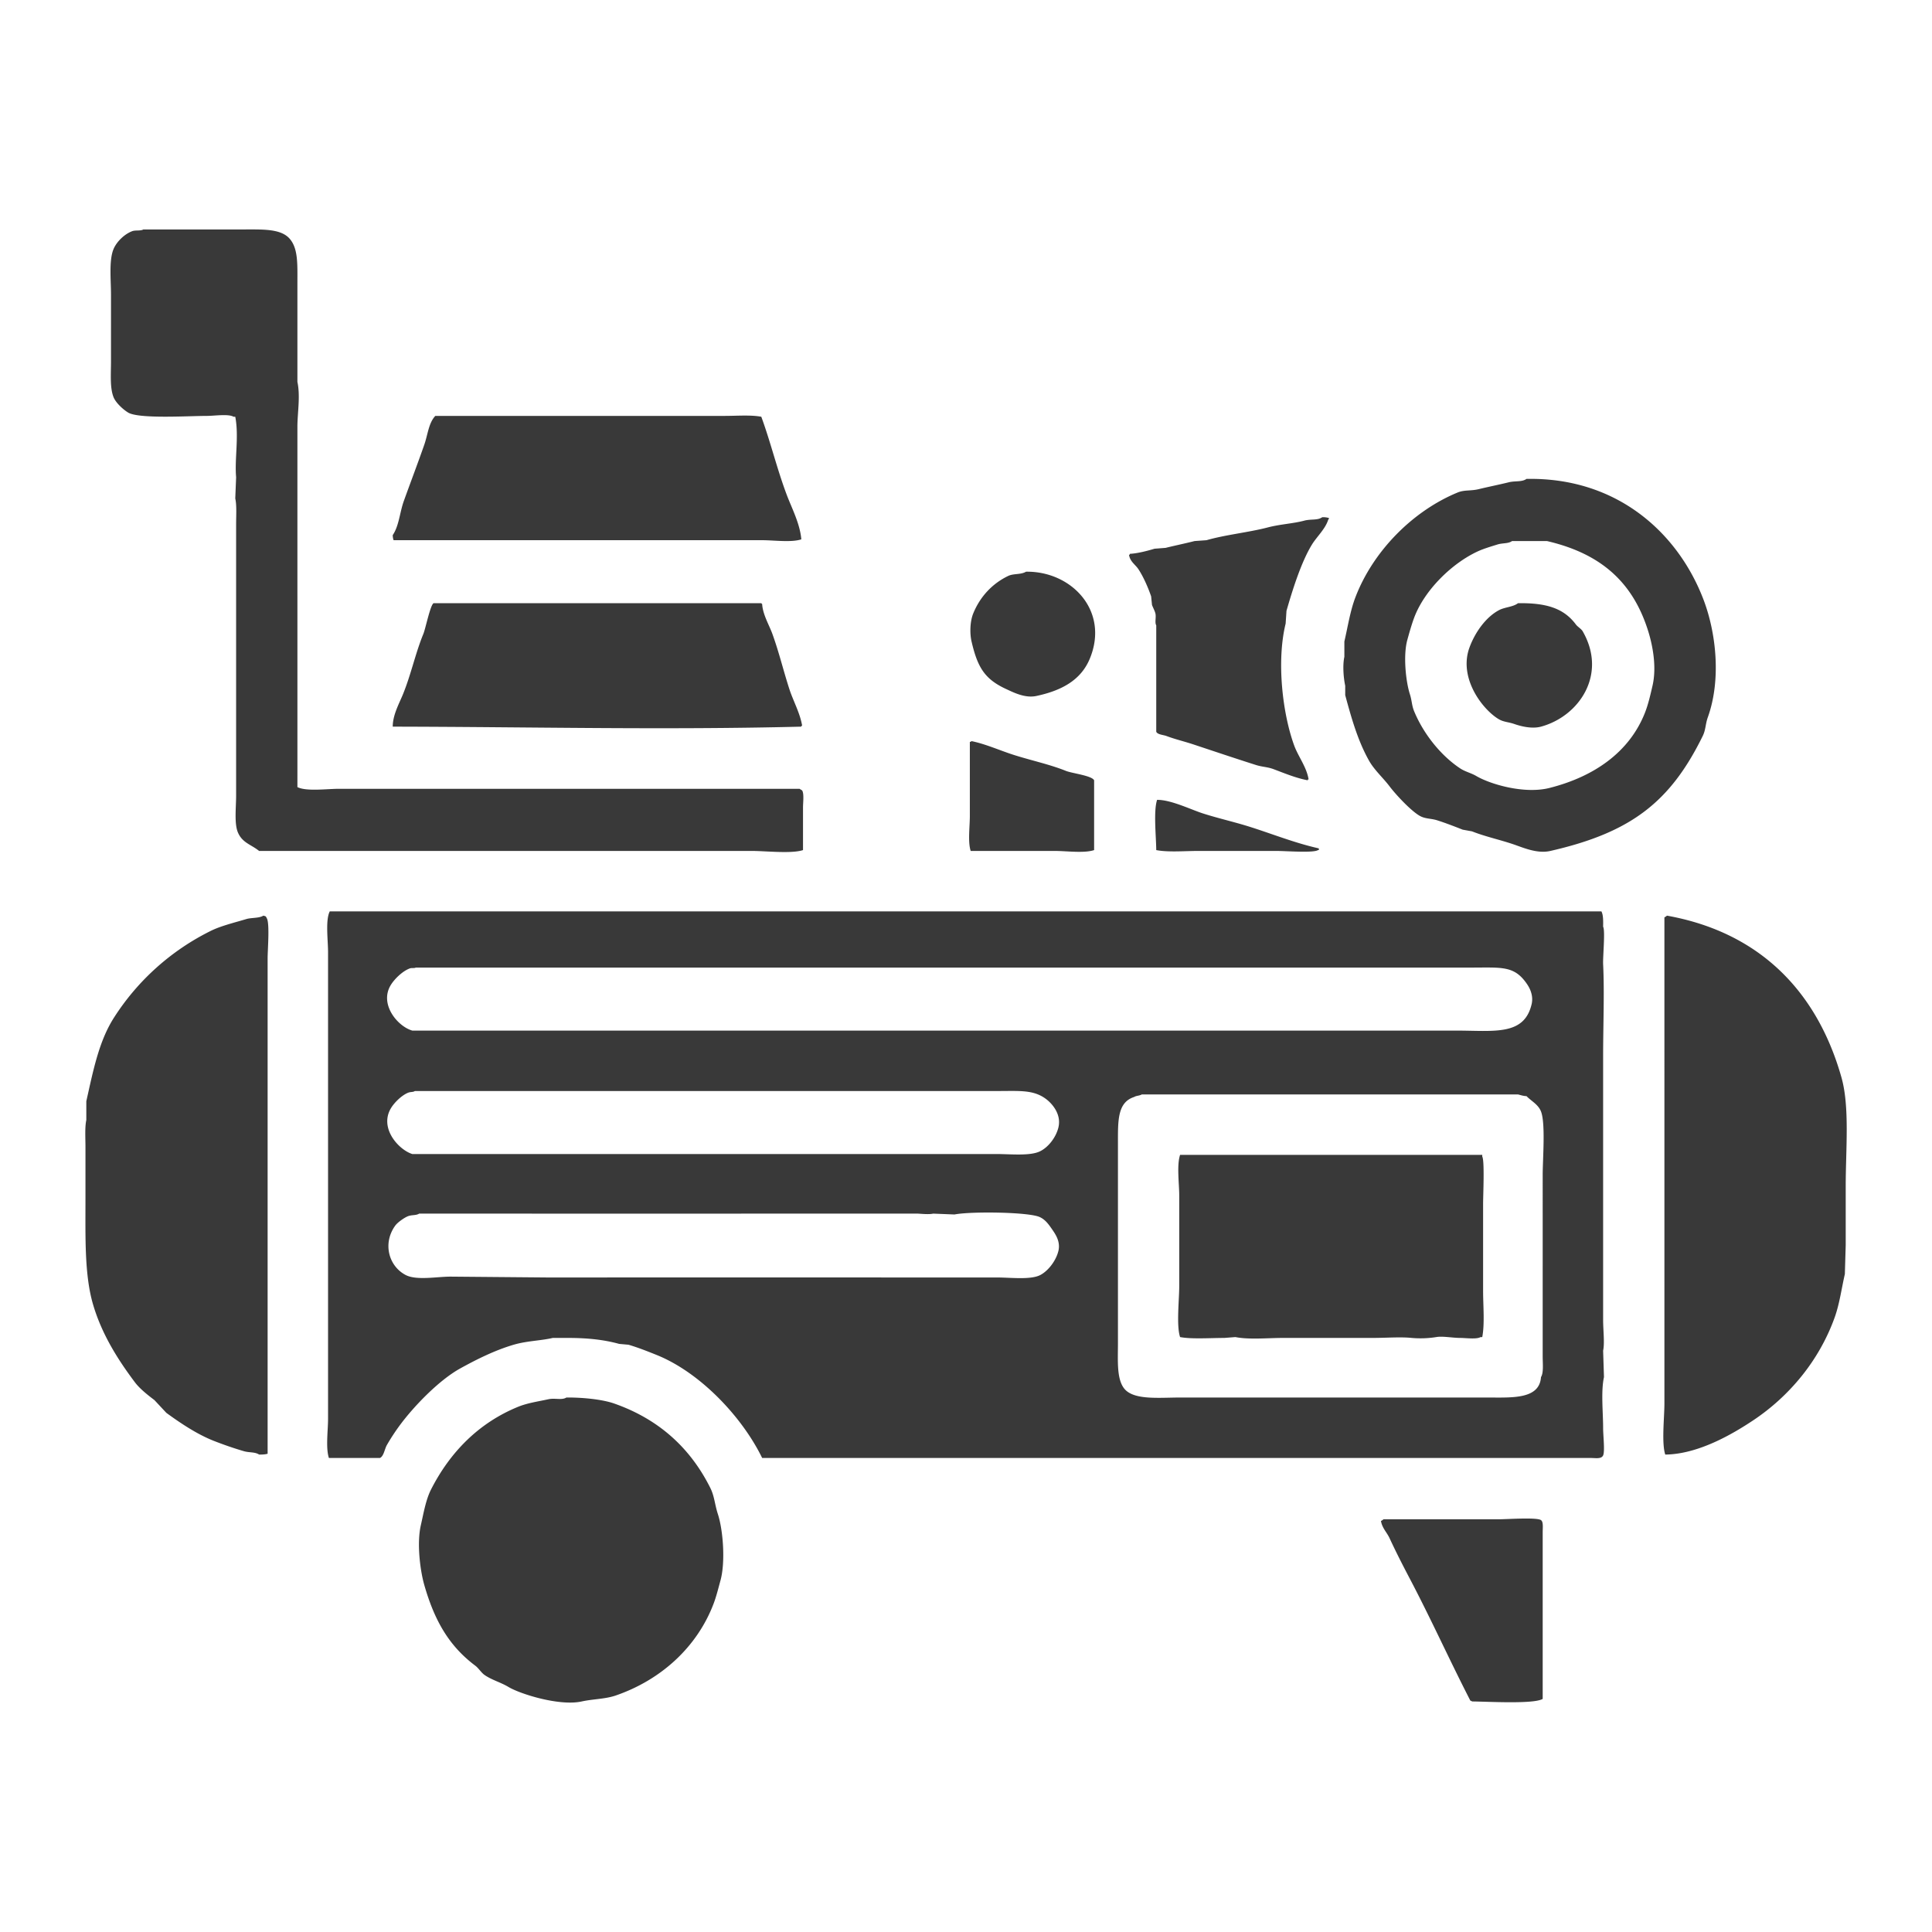 <svg xmlns="http://www.w3.org/2000/svg" width="56.064" height="56.064" viewBox="0 0 2560 2560">
  <defs>
    <style>
      .cls-1 {
        fill: #393939;
        fill-rule: evenodd;
      }
    </style>
  </defs>
  <path id="Фигура_5" data-name="Фигура 5" class="cls-1" d="M189.941,304.035H323.029c25.45,0,49.259-1.1,60.9,12.409,11.248,13.053,10.152,33.721,10.151,58.662V505.965c3.887,18.15.386,38.906,0,57.533V686.461c0,120.628.03,231.206,0,356.479,11.818,6.02,39.169,2.26,55.265,2.26H1059.52c0.87,0.77,2.52,1.48,3.38,2.25,2.72,4.34,1.13,16.12,1.13,22.56v56.41c-15.37,5.05-49.11,1.13-67.669,1.13H343.33c-10.629-8.63-22.388-10.67-28.2-24.82-4.843-11.8-2.258-33.07-2.256-48.51V951.564c0-62.744,0-124.771,0-194.033V694.358c0-10.913.931-24.808-1.128-33.843l1.128-28.2c-2.18-24.249,3.948-53.6-1.128-80.1h-2.256c-6.678-4.039-25.725-1.128-34.963-1.128-24.689,0-90.66,4.262-104.891-4.512-6.669-4.112-16.156-12.8-19.174-20.306-4.958-12.333-3.383-30.748-3.383-47.38V390.9c0-19.959-2.88-46,3.383-60.917,4.15-9.884,14.592-19.923,24.813-23.691C179.607,304.7,186.331,306.24,189.941,304.035ZM576.8,551.089H960.269c15.685,0,34.725-1.5,48.5,1.128,12.51,34.124,20.77,69.161,33.83,103.785,6.64,17.588,17.38,37.748,19.18,58.661-13.34,4.379-36.25,1.129-51.88,1.129H521.532a20.664,20.664,0,0,1-1.128-6.769c8.366-12.332,9.284-30.163,14.662-45.124,8.595-23.911,18.68-50.409,27.069-74.455C567.031,575.41,567.843,560.719,576.8,551.089ZM2022.71,634.568c121.57-2.3,201.57,73.183,234.6,160.191,16.82,44.325,23.42,106.121,5.64,155.677-3.25,9.037-2.67,16.481-6.77,24.818-43.08,87.686-95.23,127.966-201.89,152.3-17.82,4.06-36.57-4.67-49.62-9.03-18.69-6.24-37-10.1-54.14-16.92q-6.195-1.125-12.41-2.25c-10.15-4.04-23.47-9.15-33.83-12.41-8.25-2.6-15.37-1.76-22.56-5.64-11.77-6.37-32.32-28.51-40.6-39.49-8.31-11-20.12-21.5-27.07-33.84-14.54-25.808-23-55.039-31.58-86.864V908.7c-2.25-10.5-3.6-27.233-1.13-38.356V850.035c4.63-19.919,7.7-40.474,14.66-58.661,23.32-60.908,75.68-114.153,135.35-138.756,9.18-3.786,17.27-1.846,28.19-4.512,11.71-2.86,27.62-6.074,39.48-9.025C2007.74,636.914,2016.57,638.937,2022.71,634.568Zm-270.68,50.765a26.659,26.659,0,0,1,9.02,1.128c-0.71,1.979-.22,1.1-1.13,2.256-3.71,12.119-15.12,22.466-21.43,32.715-14.15,22.992-25.73,59.7-33.83,87.992q-0.57,8.46-1.13,16.921c-12.33,50.193-3.95,119.609,11.28,161.319,5.38,14.756,16.55,28.716,19.17,45.126h-1.13v1.13c-15.73-2.93-31.27-9.5-45.11-14.67-8.7-3.25-14.8-2.82-23.69-5.64-26.57-8.45-55.59-18.19-82.33-27.075-12.56-4.172-24.36-6.874-36.09-11.281-4.28-1.605-11.72-1.788-13.54-5.64V828.6c-2.22-3.752.13-10.541-1.12-15.794-0.85-3.532-3.59-8.524-4.52-11.281q-0.555-5.64-1.12-11.281c-3.94-11.546-10.25-26.034-16.92-36.1-4.15-6.254-11.18-10.016-12.41-19.178h1.13v-1.128c10.51-.512,23.68-4.068,32.71-6.768l14.66-1.129c11.31-2.833,27.1-6.12,38.35-9.024l15.79-1.128c25.12-7.258,55.95-10.32,81.2-16.922,16.68-4.359,33.51-5.013,48.5-9.025C1736.85,687.57,1746.02,689.71,1752.03,685.333Zm251.51,31.587c-4.91,3.613-12.53,2.444-19.17,4.512-7.56,2.351-18.23,5.49-25.94,9.025-34.56,15.826-70.96,51.549-84.59,87.992-3.48,9.3-6.71,20.972-9.03,29.33-5.77,20.77-1.98,55.6,3.39,72.2,2.67,8.26,2.4,14.751,5.64,22.562,12.42,29.983,35.31,58.59,60.9,75.58,6.79,4.51,14.21,5.93,21.43,10.16,18.89,11.05,63.77,24.19,97,15.79,58.81-14.88,105.57-47.1,126.32-99.274,4.54-11.43,7.43-24.4,10.15-36.1,5.75-24.8.25-53.243-5.64-72.2-20.59-66.25-63.95-103.262-134.22-119.578h-46.24Zm-644.01,40.611c60.23-.914,110.61,51.794,84.59,115.066-11.75,28.575-37.28,42.438-71.05,49.637-14.98,3.192-30.62-4.964-39.48-9.025-28.82-13.211-38.25-28.8-46.24-63.174-2.47-10.639-2.14-26.456,2.25-37.227,9.05-22.162,25.18-39.5,46.25-49.636C1343.08,759.69,1352.75,761.683,1359.53,757.531ZM520.4,962.845c-0.046-15.4,8.6-30.777,13.534-42.867,10.771-26.408,16.538-54.528,27.069-80.095,2.862-6.95,9.2-38.426,13.534-40.612H1008.77a3.141,3.141,0,0,0,1.13,1.128c0.77,13.829,9.37,27.966,13.53,39.484,9.04,25.023,14.41,48.136,22.56,73.326,4.92,15.221,14.17,31.71,16.91,48.508h-1.12v1.128C879.334,967.435,702.152,963.155,520.4,962.845ZM2011.43,799.271c38.16-.57,60.9,6.979,76.7,28.2,2.23,3,7.18,5.823,9.02,9.025,32.9,57.219-4.73,112.637-55.26,126.347-11.99,3.253-26.53-.455-34.97-3.384-8.78-3.049-14.48-2.552-21.43-6.769-21.36-12.958-53.13-54.445-38.34-94.76,7.27-19.835,21.67-40.4,39.47-49.636C1994.11,804.414,2004.96,804.29,2011.43,799.271ZM1287.35,982.023c18.41,3.728,37.98,12.519,55.26,18.047,23.98,7.68,47.75,12.55,69.93,21.44,8.12,3.25,34.15,6.19,37.22,12.41v92.5c-13.32,4.39-36.25,1.13-51.88,1.13H1286.22c-3.9-11.82-1.13-32.22-1.13-46.25V983.151C1287.07,982.44,1286.19,982.934,1287.35,982.023Zm245.87,77.837c18.39-.24,45.02,13,60.91,18.05,21.72,6.91,41.23,11.08,63.16,18.05,29.11,9.25,58.8,21.17,90.23,28.2v2.26h-1.13c-5.75,3.99-42.43,1.13-55.27,1.13H1587.36c-17.77,0-39.46,1.94-55.27-1.13C1531.95,1108.44,1528.28,1074.64,1533.22,1059.86ZM436.942,1207.64H2121.96c2.48,4.66,2.4,12.55,2.26,20.31,2.99,4.87-.48,40.21,0,49.64,1.85,36.34,0,81.8,0,121.83v349.71c0,13.38,2.2,30.57,0,40.61q0.57,17.49,1.13,34.97c-4.17,19.27-1.13,46.28-1.13,67.69,0,9.73,2.51,30.63,0,36.1-2.44,5.06-9.82,3.38-16.92,3.38H1009.9c-26.708-54.71-82.252-113.32-139.859-136.5-12.5-5.03-25.013-9.95-37.22-13.53q-6.2-.57-12.406-1.13c-19.722-5.44-41.2-7.89-67.672-7.9h-20.3c-15.249,3.63-34.286,3.84-51.882,9.03-25.014,7.37-49.521,19.64-71.055,31.58-27.919,15.49-61.394,50.15-80.078,75.59a276.509,276.509,0,0,0-16.918,25.94c-2.817,4.99-3.992,14.55-9.023,16.92H435.815c-4.38-13.33-1.128-36.25-1.128-51.89v-618.2C434.687,1245.96,431.039,1219.23,436.942,1207.64Zm-87.973,5.64c3.342,0.94,3.082.5,4.512,3.39,4.089,6.62,1.128,42.21,1.128,53.02v656.55c-2.762.96-6.975,1.17-11.279,1.13-5.7-3.7-12.858-2.33-20.3-4.51-13.17-3.85-26.54-8.48-39.475-13.54-22.381-8.75-44.562-23.66-63.161-37.23q-7.893-8.46-15.79-16.92c-8.772-6.63-19.394-14.97-25.94-23.69-22.168-29.54-43.543-63-55.266-102.66-11.589-39.2-10.146-89.25-10.15-139.88v-68.81c0-11.65-.986-26.34,1.128-36.1v-24.82c9.412-42.12,17.041-80.66,37.219-111.68a321.368,321.368,0,0,1,127.448-113.94c13.7-6.86,32.518-11.28,47.37-15.79C332.977,1215.8,343.386,1216.86,348.969,1213.28Zm1859.841,0c123.26,22.15,199.06,100.75,231.21,214.34,11.08,39.13,5.64,95.47,5.64,144.4v77.84q-0.57,19.17-1.13,38.35c-4.46,19.45-7.02,39.42-13.53,57.54-20.8,57.85-60.77,104.92-108.28,136.5-27.31,18.15-72.63,44.68-116.17,45.12-5.04-15.37-1.12-49.12-1.12-67.69V1215.54A12.337,12.337,0,0,0,2208.81,1213.28ZM550.856,1282.1c-1.916,1.18-4.992.07-7.895,1.13-9.326,3.39-19.736,13.45-24.813,21.43-16.3,25.61,8.794,55.54,28.2,60.92H1929.1c50.53,0,90.45,7.29,100.38-34.97,2.6-11.05-2.15-20.69-5.64-25.95-16.9-25.44-33.35-22.57-74.44-22.56H550.856Zm-1.128,163.57c-2.613,1.78-5.473.82-9.022,2.26-8.382,3.39-18.033,12.83-22.558,20.3-16.166,26.71,10.409,55.46,28.2,60.92H1320.06c18.62,0,44.2,2.8,57.52-3.38,11.3-5.25,21.51-18.41,24.81-31.59,4.47-17.86-8.49-32.23-16.92-38.36-16.51-11.98-34.62-10.15-63.16-10.15H549.728Zm963.192,4.51c-2.5,1.71-7.6,1.64-10.15,3.39-22.12,7.11-21.43,31.31-21.43,60.92v265.1c0,23.01-1.83,46.77,7.9,59.79,12.18,16.3,46.12,12.41,74.43,12.41h407.16c32.55,0,69.08,2.66,71.06-27.08,3.66-5.65,2.25-18.19,2.25-27.07V1557.35c0-21.49,3.91-68.94-2.25-84.6-3.71-9.42-12.74-13.64-19.18-20.31-4.76-.21-7.98-1.5-11.28-2.26H1512.92Zm50.75,80.1h400.39v2.26c3.24,5.2,1.13,51.48,1.13,62.04v116.2c0,19.54,2.26,43.38-1.13,60.91h-2.25c-5.17,3.2-19.62,1.13-27.07,1.13-9.92,0-23.51-2.65-31.58-1.13a132.431,132.431,0,0,1-32.71,1.13c-14.74-1.55-33.11,0-51.88,0H1700.15c-20.15,0-45.08,2.5-63.16-1.13q-7.335.57-14.67,1.13c-19.92.08-43.54,1.74-58.65-1.13-5.06-15.28-1.12-49.19-1.12-67.68V1584.43C1562.55,1568.17,1559.08,1544.19,1563.67,1530.28Zm-1008.3,77.84c-4.055,2.61-9.616,1.44-14.662,3.38-5,1.93-13.847,8.2-16.918,12.41-16.938,23.23-9.015,53.48,13.534,65.43,14.374,7.62,41.438,2.27,59.777,2.26q64.281,0.555,128.576,1.13c153.4-.01,311.1-0.17,461.3,0h134.21c18.05,0,44.83,3.42,57.53-3.39,10.4-5.58,20.51-18.8,23.68-31.59,3.08-12.4-3.84-22.29-7.89-28.2-4.67-6.79-9.22-13.47-16.92-16.92-15.01-6.73-91.54-7.62-112.79-3.38q-14.1-.57-28.19-1.13c-5.82,1.25-14.35.33-20.31,0H1007.64C863.774,1608.17,705.013,1608.11,555.368,1608.12Zm195.119,243.67c20.159-.23,47.038,2.26,63.161,7.89,58.989,20.62,100.875,58.65,127.448,111.69,5.7,11.37,5.88,21.89,10.151,34.97,6.8,20.81,10.224,63.23,3.383,87.99-2.551,9.23-5.342,20.74-9.023,30.46-21.979,58-70.1,101.31-129.7,121.83-13.968,4.81-30.137,4.61-45.114,7.9-29.53,6.49-81.528-9.88-97-19.18-10.331-6.21-21.767-9.07-31.58-15.79-4.53-3.11-8.024-9.12-12.407-12.41-34.676-26.01-54.068-59.5-67.671-107.17-5.281-18.51-10.083-54.62-4.512-78.97,3.6-15.73,6.559-33.68,13.535-47.38,24.953-48.98,62.7-87.92,115.041-109.42,12.7-5.22,26.719-7.12,40.6-10.16C735.286,1852.19,744.545,1855.62,750.487,1851.79ZM1833.23,2013.11h153.39c10.23,0,49.69-2.81,55.27,1.12,3.33,2.35,2.25,10.21,2.25,15.8v221.11c-11.85,7.14-72.88,3.51-93.61,3.38-1.15-.91-0.31-0.4-2.26-1.13-27.38-53.26-51.97-107.85-80.07-161.32-9.23-17.56-18.34-35.31-27.07-54.15-3.37-7.26-9.79-13.33-11.28-22.56A12.385,12.385,0,0,0,1833.23,2013.11Z"/>
</svg>
